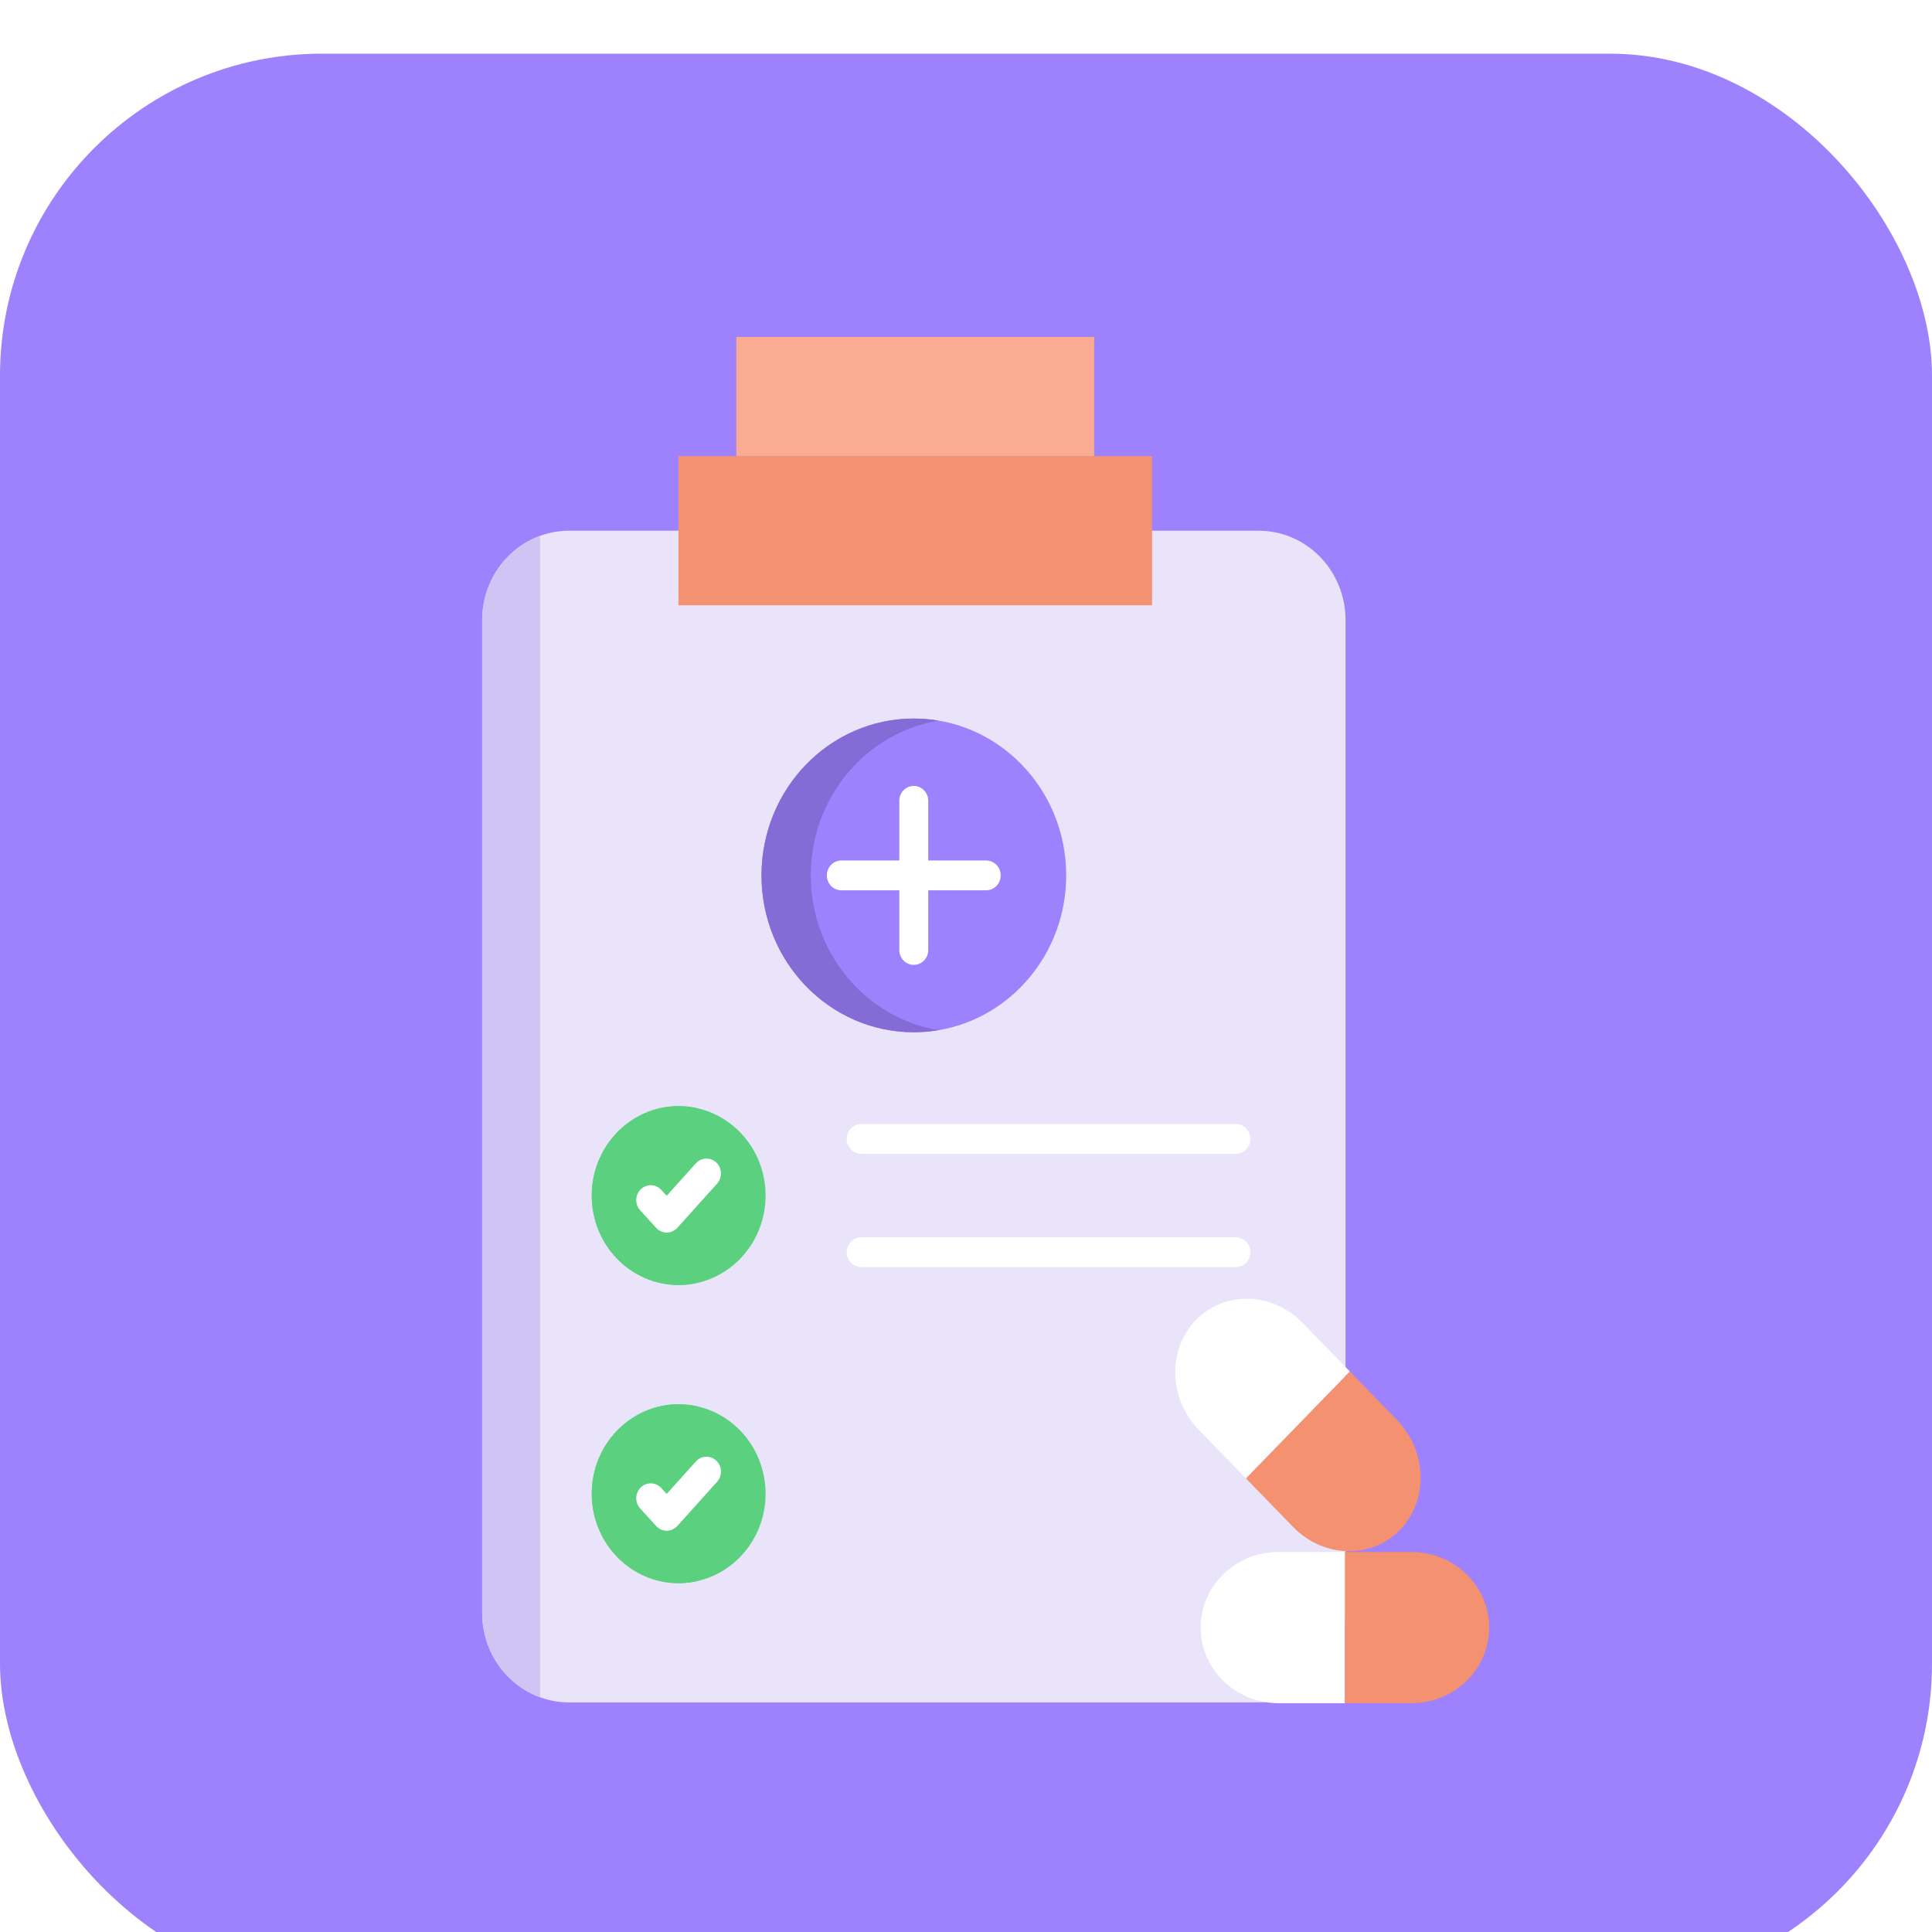 <svg width="72" height="72" viewBox="0 0 72 72" fill="none" xmlns="http://www.w3.org/2000/svg">
<rect width="72" height="72" fill="#F5F5F5"/>
<g filter="url(#filter0_d_6_4)">
<rect x="-30" y="-30" width="364" height="306" rx="20" fill="white"/>
<rect width="72" height="72" rx="12" fill="#9E81FC"/>
<path d="M46.906 61.444H21.208C19.419 61.444 17.969 59.952 17.969 58.111V21.111C17.969 19.27 19.419 17.778 21.208 17.778H46.906C48.695 17.778 50.145 19.27 50.145 21.111V58.111C50.145 59.952 48.695 61.444 46.906 61.444Z" fill="#E9E4F9"/>
<path d="M20.128 17.968C18.87 18.426 17.969 19.66 17.969 21.111V58.111C17.969 59.562 18.87 60.796 20.128 61.254V17.968Z" fill="#CFC4F4"/>
<path d="M25.283 15H42.934V20.556H25.283V15Z" fill="#F39170"/>
<path d="M27.441 10.556H40.777V15H27.441V10.556Z" fill="#FAAC92"/>
<path d="M34.057 36.469C37.192 36.469 39.734 33.852 39.734 30.624C39.734 27.395 37.192 24.778 34.057 24.778C30.921 24.778 28.379 27.395 28.379 30.624C28.379 33.852 30.921 36.469 34.057 36.469Z" fill="#9E81FC"/>
<path d="M30.215 30.624C30.215 27.717 32.275 25.307 34.974 24.855C34.671 24.804 34.364 24.778 34.057 24.778C30.921 24.778 28.379 27.395 28.379 30.624C28.379 33.852 30.921 36.469 34.057 36.469C34.364 36.469 34.671 36.443 34.974 36.392C32.275 35.94 30.215 33.53 30.215 30.624Z" fill="#846BD6"/>
<path d="M36.753 30.068H34.593V27.845C34.593 27.538 34.352 27.289 34.054 27.289C33.755 27.289 33.514 27.538 33.514 27.845V30.068H31.354C31.056 30.068 30.814 30.317 30.814 30.624C30.814 30.93 31.056 31.179 31.354 31.179H33.514V33.403C33.514 33.71 33.755 33.958 34.054 33.958C34.352 33.958 34.593 33.71 34.593 33.403V31.179H36.753C36.896 31.179 37.033 31.121 37.135 31.016C37.236 30.912 37.293 30.771 37.293 30.624C37.293 30.476 37.236 30.335 37.135 30.231C37.033 30.127 36.896 30.068 36.753 30.068Z" fill="white"/>
<path d="M25.292 45.889C27.081 45.889 28.531 44.397 28.531 42.556C28.531 40.715 27.081 39.222 25.292 39.222C23.503 39.222 22.053 40.715 22.053 42.556C22.053 44.397 23.503 45.889 25.292 45.889Z" fill="#5BD17F"/>
<path d="M23.348 42.556C23.348 40.943 24.461 39.598 25.94 39.289C25.727 39.244 25.509 39.222 25.292 39.222C23.503 39.222 22.053 40.715 22.053 42.556C22.053 44.397 23.503 45.889 25.292 45.889C25.514 45.889 25.73 45.866 25.94 45.822C24.461 45.513 23.348 44.168 23.348 42.556Z" fill="#5BD17F"/>
<path d="M24.847 43.935C24.773 43.935 24.7 43.919 24.633 43.889C24.565 43.859 24.504 43.815 24.453 43.759L23.861 43.109C23.811 43.056 23.773 42.993 23.747 42.925C23.721 42.856 23.709 42.783 23.711 42.71C23.713 42.636 23.729 42.564 23.758 42.497C23.788 42.43 23.829 42.37 23.882 42.319C23.934 42.269 23.995 42.23 24.062 42.204C24.129 42.179 24.2 42.167 24.271 42.169C24.342 42.172 24.413 42.19 24.477 42.22C24.542 42.251 24.6 42.295 24.648 42.349L24.845 42.564L25.932 41.355C25.98 41.301 26.038 41.258 26.103 41.227C26.167 41.197 26.237 41.18 26.308 41.177C26.378 41.174 26.449 41.185 26.515 41.211C26.582 41.236 26.643 41.275 26.695 41.324C26.747 41.374 26.789 41.433 26.819 41.499C26.849 41.566 26.865 41.637 26.868 41.71C26.871 41.783 26.859 41.856 26.835 41.924C26.81 41.993 26.773 42.056 26.725 42.109L25.243 43.757C25.123 43.876 24.991 43.935 24.847 43.935ZM46.059 41H32.094C31.796 41 31.554 40.751 31.554 40.444C31.554 40.138 31.796 39.889 32.094 39.889H46.059C46.357 39.889 46.598 40.138 46.598 40.444C46.598 40.751 46.357 41 46.059 41ZM46.059 45.222H32.094C31.796 45.222 31.554 44.974 31.554 44.667C31.554 44.36 31.796 44.111 32.094 44.111H46.059C46.357 44.111 46.598 44.36 46.598 44.667C46.598 44.974 46.357 45.222 46.059 45.222Z" fill="white"/>
<path d="M25.292 57C27.081 57 28.531 55.508 28.531 53.667C28.531 51.826 27.081 50.333 25.292 50.333C23.503 50.333 22.053 51.826 22.053 53.667C22.053 55.508 23.503 57 25.292 57Z" fill="#5BD17F"/>
<path d="M23.456 53.667C23.456 52.074 24.542 50.743 25.994 50.413C25.763 50.36 25.528 50.333 25.292 50.333C23.503 50.333 22.053 51.826 22.053 53.667C22.053 55.508 23.503 57 25.292 57C25.533 57 25.768 56.972 25.994 56.921C24.542 56.59 23.456 55.259 23.456 53.667Z" fill="#5BD17F"/>
<path d="M24.847 55.046C24.773 55.046 24.7 55.03 24.633 55C24.565 54.97 24.504 54.926 24.453 54.87L23.861 54.22C23.811 54.167 23.773 54.104 23.747 54.036C23.721 53.967 23.709 53.894 23.711 53.821C23.713 53.747 23.729 53.675 23.758 53.608C23.788 53.541 23.829 53.481 23.882 53.43C23.934 53.38 23.995 53.341 24.062 53.315C24.129 53.29 24.2 53.278 24.271 53.281C24.342 53.283 24.413 53.301 24.477 53.331C24.542 53.362 24.6 53.406 24.648 53.46L24.845 53.675L25.932 52.466C25.98 52.412 26.038 52.369 26.103 52.338C26.167 52.308 26.237 52.291 26.308 52.288C26.378 52.285 26.449 52.297 26.515 52.322C26.582 52.347 26.643 52.386 26.695 52.435C26.747 52.485 26.789 52.544 26.819 52.611C26.849 52.677 26.865 52.748 26.868 52.821C26.871 52.894 26.859 52.967 26.835 53.035C26.81 53.104 26.773 53.167 26.725 53.22L25.243 54.868C25.123 54.987 24.991 55.046 24.847 55.046Z" fill="white"/>
<path d="M47.645 55.838C46.044 55.838 44.746 57.099 44.746 58.655C44.746 60.212 46.044 61.473 47.645 61.473H50.123V55.838H47.645Z" fill="white"/>
<path d="M52.599 55.838H50.121V61.473H52.599C54.2 61.473 55.498 60.212 55.498 58.655C55.498 57.099 54.2 55.838 52.599 55.838Z" fill="#F39170"/>
<path d="M48.554 47.309C47.422 46.144 45.638 46.092 44.569 47.192C43.499 48.292 43.55 50.129 44.682 51.294L46.434 53.097L50.306 49.112L48.554 47.309Z" fill="white"/>
<path d="M52.058 50.915L50.306 49.112L46.434 53.097L48.186 54.9C49.318 56.065 51.102 56.117 52.171 55.017C53.241 53.916 53.19 52.08 52.058 50.915Z" fill="#F39170"/>
</g>
<defs>
<filter id="filter0_d_6_4" x="-82" y="-80" width="468" height="410" filterUnits="userSpaceOnUse" color-interpolation-filters="sRGB">
<feFlood flood-opacity="0" result="BackgroundImageFix"/>
<feColorMatrix in="SourceAlpha" type="matrix" values="0 0 0 0 0 0 0 0 0 0 0 0 0 0 0 0 0 0 127 0" result="hardAlpha"/>
<feOffset dy="2"/>
<feGaussianBlur stdDeviation="26"/>
<feColorMatrix type="matrix" values="0 0 0 0 0.032 0 0 0 0 0.06 0 0 0 0 0.204 0 0 0 0.08 0"/>
<feBlend mode="normal" in2="BackgroundImageFix" result="effect1_dropShadow_6_4"/>
<feBlend mode="normal" in="SourceGraphic" in2="effect1_dropShadow_6_4" result="shape"/>
</filter>
</defs>
</svg>
